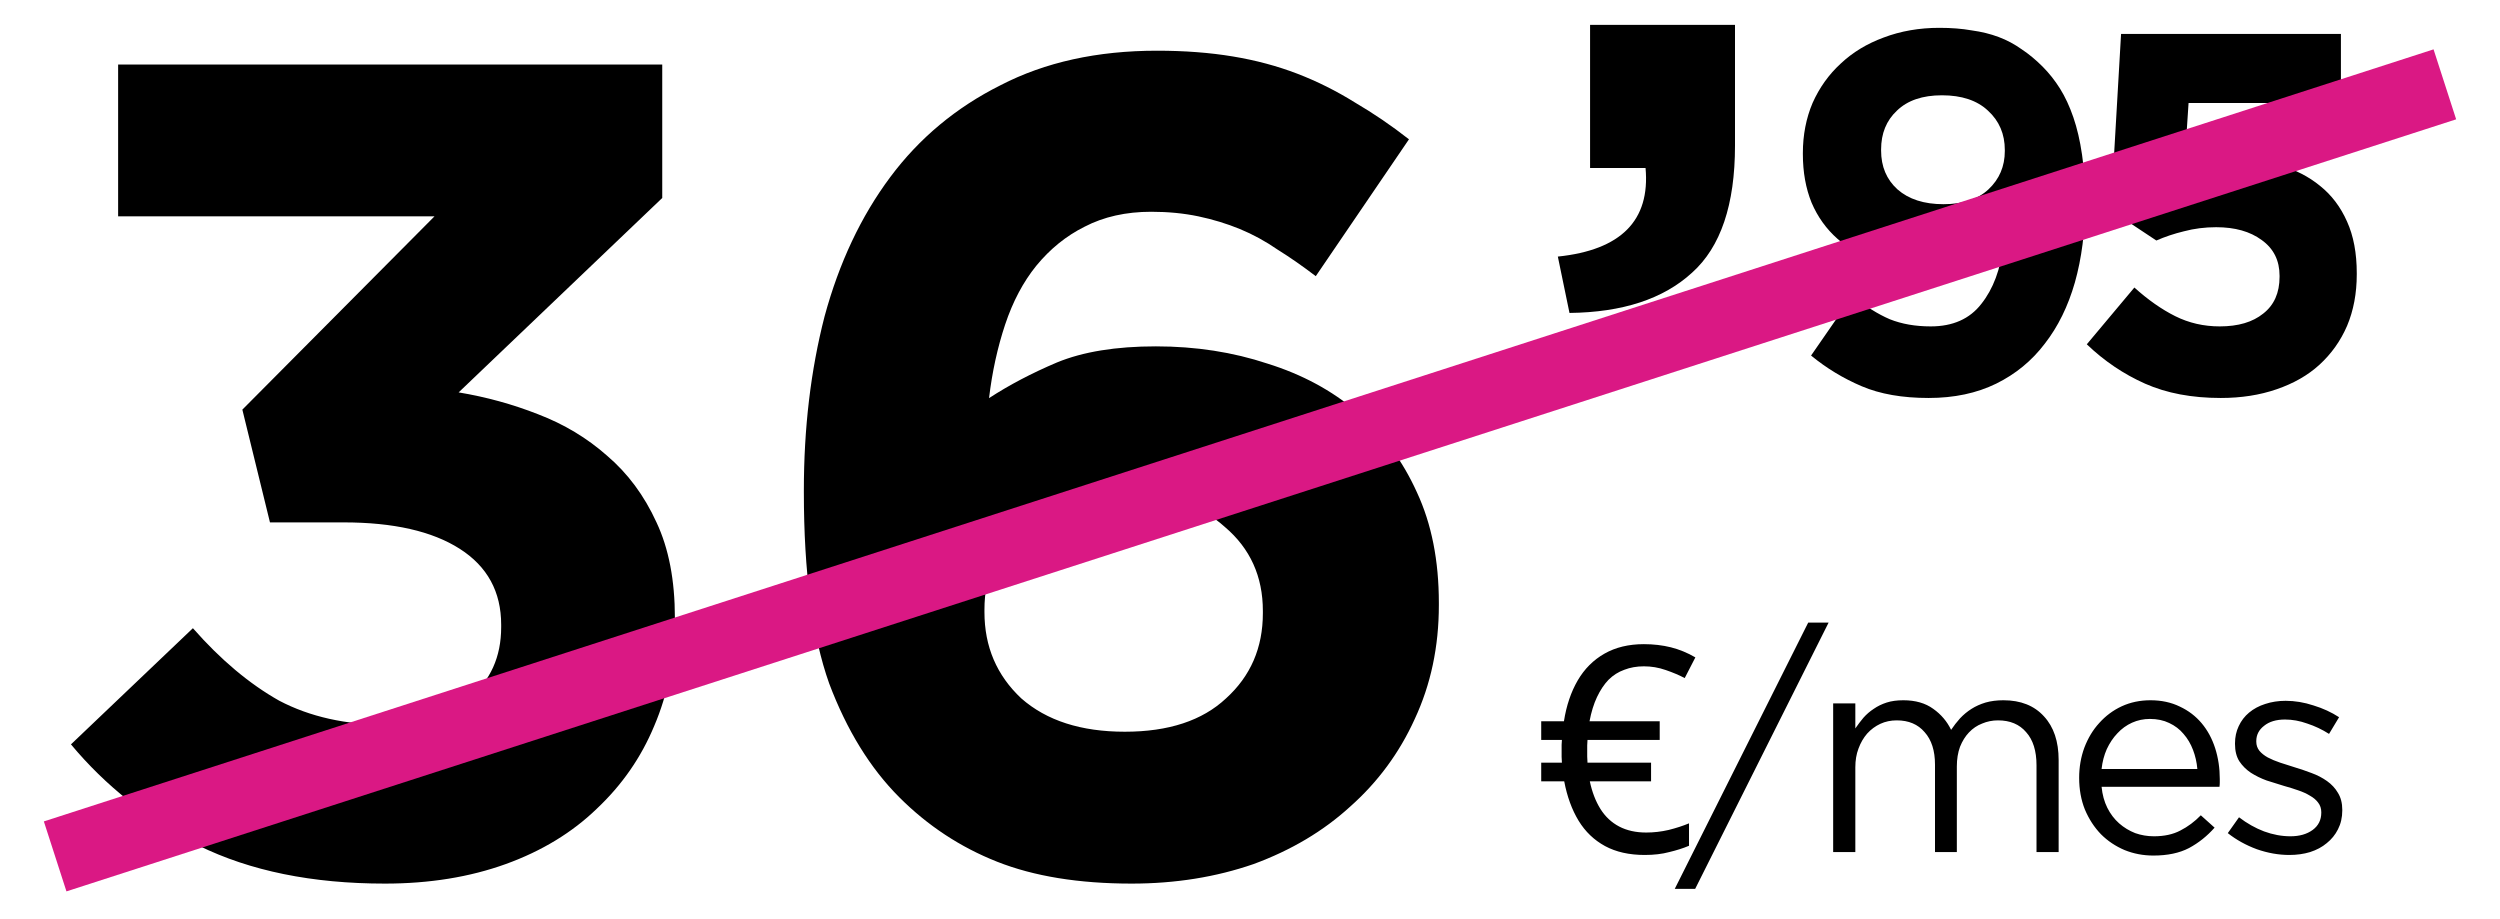 <svg width="68" height="25" viewBox="0 0 68 25" fill="none" xmlns="http://www.w3.org/2000/svg">
<rect x="0" y="0" width="68" height="25" fill="#333333" stroke="none"/>
<g clip-path="url(#clip0_1126_3344)">
<rect width="68" height="25" fill="white"/>
<path d="M10.472 24.034C8.49 24.034 6.801 23.689 5.403 23.001C4.026 22.292 2.868 21.374 1.93 20.247L5.247 17.087C5.998 17.942 6.78 18.6 7.593 19.058C8.428 19.497 9.408 19.716 10.535 19.716C11.453 19.716 12.193 19.476 12.756 18.996C13.34 18.516 13.632 17.869 13.632 17.056V16.993C13.632 16.096 13.257 15.408 12.506 14.928C11.755 14.448 10.701 14.209 9.346 14.209H7.343L6.592 11.142L11.818 5.885H3.213V1.755H18.013V5.385L12.475 10.673C13.226 10.798 13.945 10.996 14.634 11.267C15.343 11.538 15.969 11.914 16.511 12.394C17.074 12.873 17.523 13.478 17.857 14.209C18.19 14.918 18.357 15.783 18.357 16.806V16.868C18.357 17.911 18.169 18.871 17.794 19.747C17.439 20.602 16.918 21.353 16.23 22C15.562 22.646 14.738 23.147 13.758 23.502C12.777 23.856 11.682 24.034 10.472 24.034ZM30.595 19.903C31.784 19.903 32.702 19.601 33.348 18.996C34.016 18.391 34.35 17.619 34.35 16.68V16.618C34.35 15.679 34.005 14.918 33.317 14.334C32.65 13.729 31.721 13.426 30.532 13.426C29.343 13.426 28.415 13.718 27.747 14.302C27.101 14.886 26.777 15.648 26.777 16.587V16.649C26.777 17.588 27.111 18.37 27.779 18.996C28.467 19.601 29.406 19.903 30.595 19.903ZM30.782 24.034C29.343 24.034 28.123 23.835 27.122 23.439C26.12 23.043 25.234 22.459 24.462 21.687C23.669 20.894 23.033 19.862 22.553 18.589C22.094 17.296 21.865 15.564 21.865 13.395V13.332C21.865 11.643 22.052 10.068 22.428 8.607C22.824 7.147 23.419 5.885 24.212 4.821C25.004 3.757 26.006 2.923 27.215 2.318C28.425 1.692 29.844 1.379 31.471 1.379C32.222 1.379 32.91 1.432 33.536 1.536C34.162 1.64 34.746 1.797 35.288 2.005C35.831 2.214 36.352 2.475 36.853 2.787C37.353 3.08 37.844 3.413 38.324 3.789L35.789 7.512C35.434 7.241 35.09 7.001 34.756 6.793C34.423 6.563 34.078 6.375 33.724 6.229C33.369 6.083 32.994 5.969 32.597 5.885C32.201 5.802 31.773 5.76 31.314 5.76C30.626 5.76 30.021 5.896 29.5 6.167C28.999 6.417 28.561 6.772 28.185 7.231C27.831 7.669 27.549 8.201 27.34 8.827C27.132 9.452 26.986 10.12 26.902 10.829C27.445 10.475 28.06 10.151 28.749 9.859C29.458 9.567 30.355 9.421 31.44 9.421C32.524 9.421 33.536 9.578 34.475 9.89C35.413 10.182 36.227 10.62 36.915 11.205C37.604 11.789 38.146 12.519 38.542 13.395C38.939 14.25 39.137 15.252 39.137 16.399V16.461C39.137 17.588 38.918 18.62 38.48 19.559C38.063 20.477 37.479 21.27 36.728 21.937C35.998 22.605 35.121 23.126 34.099 23.502C33.077 23.856 31.971 24.034 30.782 24.034Z" fill="black"/>
<path d="M42.373 6.979C44.093 6.8 44.888 5.997 44.759 4.57H43.25V0.676H47.192V3.961C47.192 5.567 46.803 6.719 46.024 7.417C45.245 8.131 44.134 8.496 42.69 8.512L42.373 6.979Z" fill="black"/>
<path d="M52.862 5.554C53.391 5.554 53.799 5.42 54.086 5.151C54.383 4.873 54.531 4.525 54.531 4.108V4.08C54.531 3.645 54.378 3.288 54.072 3.009C53.776 2.731 53.358 2.592 52.821 2.592C52.292 2.592 51.884 2.731 51.597 3.009C51.309 3.278 51.166 3.631 51.166 4.066V4.094C51.166 4.53 51.314 4.882 51.611 5.151C51.917 5.42 52.334 5.554 52.862 5.554ZM52.459 10.825C51.745 10.825 51.138 10.719 50.637 10.505C50.137 10.292 49.678 10.014 49.261 9.671L50.387 8.044C50.739 8.331 51.078 8.544 51.402 8.683C51.727 8.813 52.098 8.878 52.515 8.878C53.117 8.878 53.576 8.674 53.892 8.266C54.216 7.858 54.415 7.325 54.49 6.667C54.248 6.871 53.966 7.033 53.641 7.154C53.317 7.274 52.941 7.334 52.515 7.334C51.986 7.334 51.509 7.265 51.082 7.126C50.656 6.978 50.29 6.769 49.984 6.5C49.678 6.231 49.441 5.902 49.275 5.513C49.117 5.123 49.038 4.683 49.038 4.192V4.164C49.038 3.672 49.126 3.218 49.302 2.801C49.488 2.384 49.743 2.027 50.067 1.73C50.392 1.424 50.781 1.188 51.235 1.021C51.699 0.845 52.204 0.757 52.751 0.757C53.076 0.757 53.368 0.78 53.627 0.826C53.896 0.863 54.142 0.923 54.364 1.007C54.587 1.09 54.795 1.202 54.99 1.341C55.185 1.47 55.375 1.628 55.56 1.813C55.736 1.99 55.894 2.189 56.033 2.411C56.172 2.634 56.293 2.894 56.395 3.19C56.497 3.487 56.576 3.825 56.631 4.205C56.687 4.576 56.715 5.003 56.715 5.485V5.513C56.715 6.301 56.622 7.024 56.437 7.682C56.251 8.331 55.978 8.887 55.616 9.351C55.264 9.815 54.823 10.176 54.295 10.436C53.766 10.695 53.154 10.825 52.459 10.825ZM60.405 10.825C59.617 10.825 58.931 10.695 58.347 10.436C57.763 10.176 57.234 9.819 56.761 9.365L58.055 7.821C58.426 8.155 58.796 8.415 59.167 8.6C59.538 8.785 59.941 8.878 60.377 8.878C60.878 8.878 61.272 8.762 61.559 8.53C61.856 8.299 62.004 7.965 62.004 7.529V7.501C62.004 7.084 61.842 6.76 61.517 6.528C61.202 6.296 60.79 6.18 60.28 6.18C59.974 6.18 59.682 6.217 59.404 6.291C59.135 6.356 58.885 6.44 58.653 6.542L57.415 5.721L57.693 0.923H63.673V2.801H59.529L59.418 4.484C59.612 4.437 59.807 4.4 60.002 4.372C60.196 4.335 60.428 4.317 60.697 4.317C61.17 4.317 61.61 4.377 62.018 4.497C62.435 4.618 62.797 4.803 63.103 5.054C63.418 5.304 63.664 5.629 63.84 6.027C64.016 6.417 64.104 6.885 64.104 7.432V7.46C64.104 7.979 64.016 8.447 63.84 8.864C63.664 9.272 63.413 9.624 63.089 9.921C62.774 10.209 62.384 10.431 61.921 10.589C61.467 10.746 60.961 10.825 60.405 10.825Z" fill="black"/>
<path d="M44.713 17.521C44.974 17.521 45.219 17.55 45.449 17.607C45.678 17.665 45.9 17.756 46.114 17.881L45.824 18.444C45.678 18.366 45.506 18.293 45.308 18.225C45.115 18.157 44.917 18.124 44.713 18.124C44.52 18.124 44.343 18.155 44.181 18.218C44.02 18.275 43.876 18.366 43.751 18.491C43.631 18.616 43.527 18.773 43.438 18.961C43.35 19.148 43.282 19.367 43.235 19.618H45.144V20.126H43.18C43.175 20.178 43.172 20.228 43.172 20.275C43.172 20.322 43.172 20.371 43.172 20.423C43.172 20.47 43.172 20.523 43.172 20.58C43.172 20.632 43.175 20.687 43.18 20.744H44.909V21.253H43.243C43.305 21.545 43.402 21.795 43.532 22.004C43.663 22.212 43.832 22.371 44.041 22.481C44.249 22.59 44.494 22.645 44.776 22.645C44.979 22.645 45.183 22.622 45.386 22.575C45.595 22.523 45.78 22.462 45.941 22.395V23.005C45.78 23.073 45.6 23.13 45.402 23.177C45.209 23.229 44.987 23.255 44.737 23.255C44.314 23.255 43.955 23.174 43.657 23.013C43.36 22.851 43.12 22.622 42.938 22.324C42.755 22.022 42.625 21.665 42.547 21.253H41.921V20.744H42.484C42.479 20.682 42.476 20.629 42.476 20.588C42.476 20.546 42.476 20.491 42.476 20.423C42.476 20.366 42.476 20.311 42.476 20.259C42.481 20.202 42.484 20.157 42.484 20.126H41.921V19.618H42.539C42.606 19.19 42.732 18.82 42.914 18.507C43.097 18.194 43.339 17.951 43.642 17.779C43.944 17.607 44.301 17.521 44.713 17.521ZM49.183 16.935H49.738L46.108 24.178H45.553L49.183 16.935ZM49.862 19.133H50.465V19.813C50.533 19.714 50.606 19.618 50.684 19.524C50.767 19.43 50.861 19.349 50.965 19.281C51.07 19.208 51.187 19.151 51.318 19.109C51.448 19.067 51.599 19.047 51.771 19.047C52.1 19.047 52.371 19.125 52.585 19.281C52.799 19.433 52.96 19.623 53.07 19.852C53.143 19.743 53.224 19.639 53.312 19.54C53.406 19.44 53.51 19.354 53.625 19.281C53.74 19.208 53.868 19.151 54.008 19.109C54.154 19.067 54.316 19.047 54.493 19.047C54.963 19.047 55.331 19.193 55.596 19.485C55.862 19.772 55.995 20.168 55.995 20.674V23.177H55.393V20.815C55.393 20.423 55.299 20.124 55.111 19.915C54.929 19.701 54.673 19.594 54.345 19.594C54.194 19.594 54.05 19.623 53.915 19.68C53.779 19.732 53.659 19.813 53.555 19.923C53.456 20.027 53.375 20.157 53.312 20.314C53.255 20.47 53.226 20.648 53.226 20.846V23.177H52.632V20.799C52.632 20.418 52.538 20.124 52.35 19.915C52.168 19.701 51.915 19.594 51.591 19.594C51.43 19.594 51.281 19.625 51.145 19.688C51.01 19.751 50.89 19.839 50.786 19.954C50.687 20.069 50.608 20.204 50.551 20.361C50.493 20.512 50.465 20.682 50.465 20.869V23.177H49.862V19.133ZM59.768 20.916C59.752 20.734 59.713 20.562 59.651 20.4C59.588 20.233 59.502 20.087 59.392 19.962C59.288 19.837 59.158 19.738 59.001 19.665C58.85 19.592 58.675 19.555 58.477 19.555C58.305 19.555 58.143 19.589 57.992 19.657C57.841 19.725 57.708 19.821 57.593 19.946C57.478 20.066 57.382 20.21 57.304 20.377C57.231 20.543 57.184 20.723 57.163 20.916H59.768ZM57.163 21.401C57.184 21.615 57.236 21.805 57.319 21.972C57.403 22.139 57.51 22.28 57.64 22.395C57.77 22.509 57.917 22.598 58.078 22.661C58.24 22.718 58.409 22.747 58.587 22.747C58.868 22.747 59.108 22.695 59.306 22.59C59.51 22.486 59.695 22.348 59.862 22.176L60.237 22.512C60.034 22.741 59.802 22.927 59.541 23.067C59.28 23.203 58.957 23.271 58.571 23.271C58.295 23.271 58.034 23.221 57.789 23.122C57.544 23.018 57.33 22.875 57.147 22.692C56.965 22.504 56.819 22.28 56.709 22.019C56.605 21.759 56.553 21.472 56.553 21.159C56.553 20.867 56.6 20.593 56.694 20.337C56.793 20.077 56.928 19.852 57.1 19.665C57.273 19.472 57.476 19.32 57.711 19.211C57.95 19.101 58.211 19.047 58.493 19.047C58.79 19.047 59.056 19.104 59.291 19.219C59.525 19.328 59.724 19.48 59.885 19.672C60.047 19.865 60.169 20.092 60.253 20.353C60.336 20.614 60.378 20.893 60.378 21.19C60.378 21.216 60.378 21.247 60.378 21.284C60.378 21.315 60.376 21.354 60.37 21.401H57.163ZM62.27 23.255C61.978 23.255 61.684 23.203 61.386 23.099C61.089 22.989 60.826 22.843 60.596 22.661L60.901 22.23C61.12 22.397 61.347 22.525 61.582 22.614C61.822 22.702 62.062 22.747 62.301 22.747C62.547 22.747 62.747 22.689 62.904 22.575C63.06 22.46 63.139 22.303 63.139 22.105V22.09C63.139 21.991 63.11 21.904 63.053 21.831C63 21.759 62.927 21.696 62.833 21.644C62.74 21.586 62.63 21.537 62.505 21.495C62.385 21.453 62.26 21.414 62.129 21.378C61.973 21.331 61.814 21.281 61.652 21.229C61.496 21.172 61.352 21.101 61.222 21.018C61.097 20.934 60.992 20.83 60.909 20.705C60.831 20.58 60.792 20.423 60.792 20.236V20.22C60.792 20.048 60.826 19.892 60.893 19.751C60.961 19.605 61.055 19.482 61.175 19.383C61.3 19.279 61.446 19.201 61.613 19.148C61.785 19.091 61.97 19.062 62.169 19.062C62.419 19.062 62.672 19.104 62.927 19.188C63.183 19.266 63.415 19.373 63.623 19.508L63.35 19.962C63.162 19.842 62.964 19.748 62.755 19.68C62.552 19.607 62.351 19.571 62.153 19.571C61.913 19.571 61.723 19.628 61.582 19.743C61.441 19.852 61.371 19.991 61.371 20.157V20.173C61.371 20.267 61.399 20.35 61.457 20.423C61.514 20.491 61.59 20.551 61.684 20.603C61.783 20.655 61.895 20.702 62.02 20.744C62.145 20.786 62.275 20.828 62.411 20.869C62.568 20.916 62.721 20.968 62.873 21.026C63.029 21.083 63.17 21.156 63.295 21.245C63.42 21.334 63.519 21.44 63.592 21.566C63.67 21.691 63.71 21.845 63.71 22.027V22.043C63.71 22.236 63.67 22.408 63.592 22.559C63.519 22.705 63.417 22.83 63.287 22.934C63.162 23.039 63.011 23.12 62.833 23.177C62.661 23.229 62.474 23.255 62.27 23.255Z" fill="black"/>
<path d="M1.5 23.294L66.5 2.294" stroke="#DA1884" stroke-width="2"/>
</g>
<defs>
<clipPath id="clip0_1126_3344">
<rect width="68" height="25" fill="white"/>
</clipPath>
</defs>
</svg>
